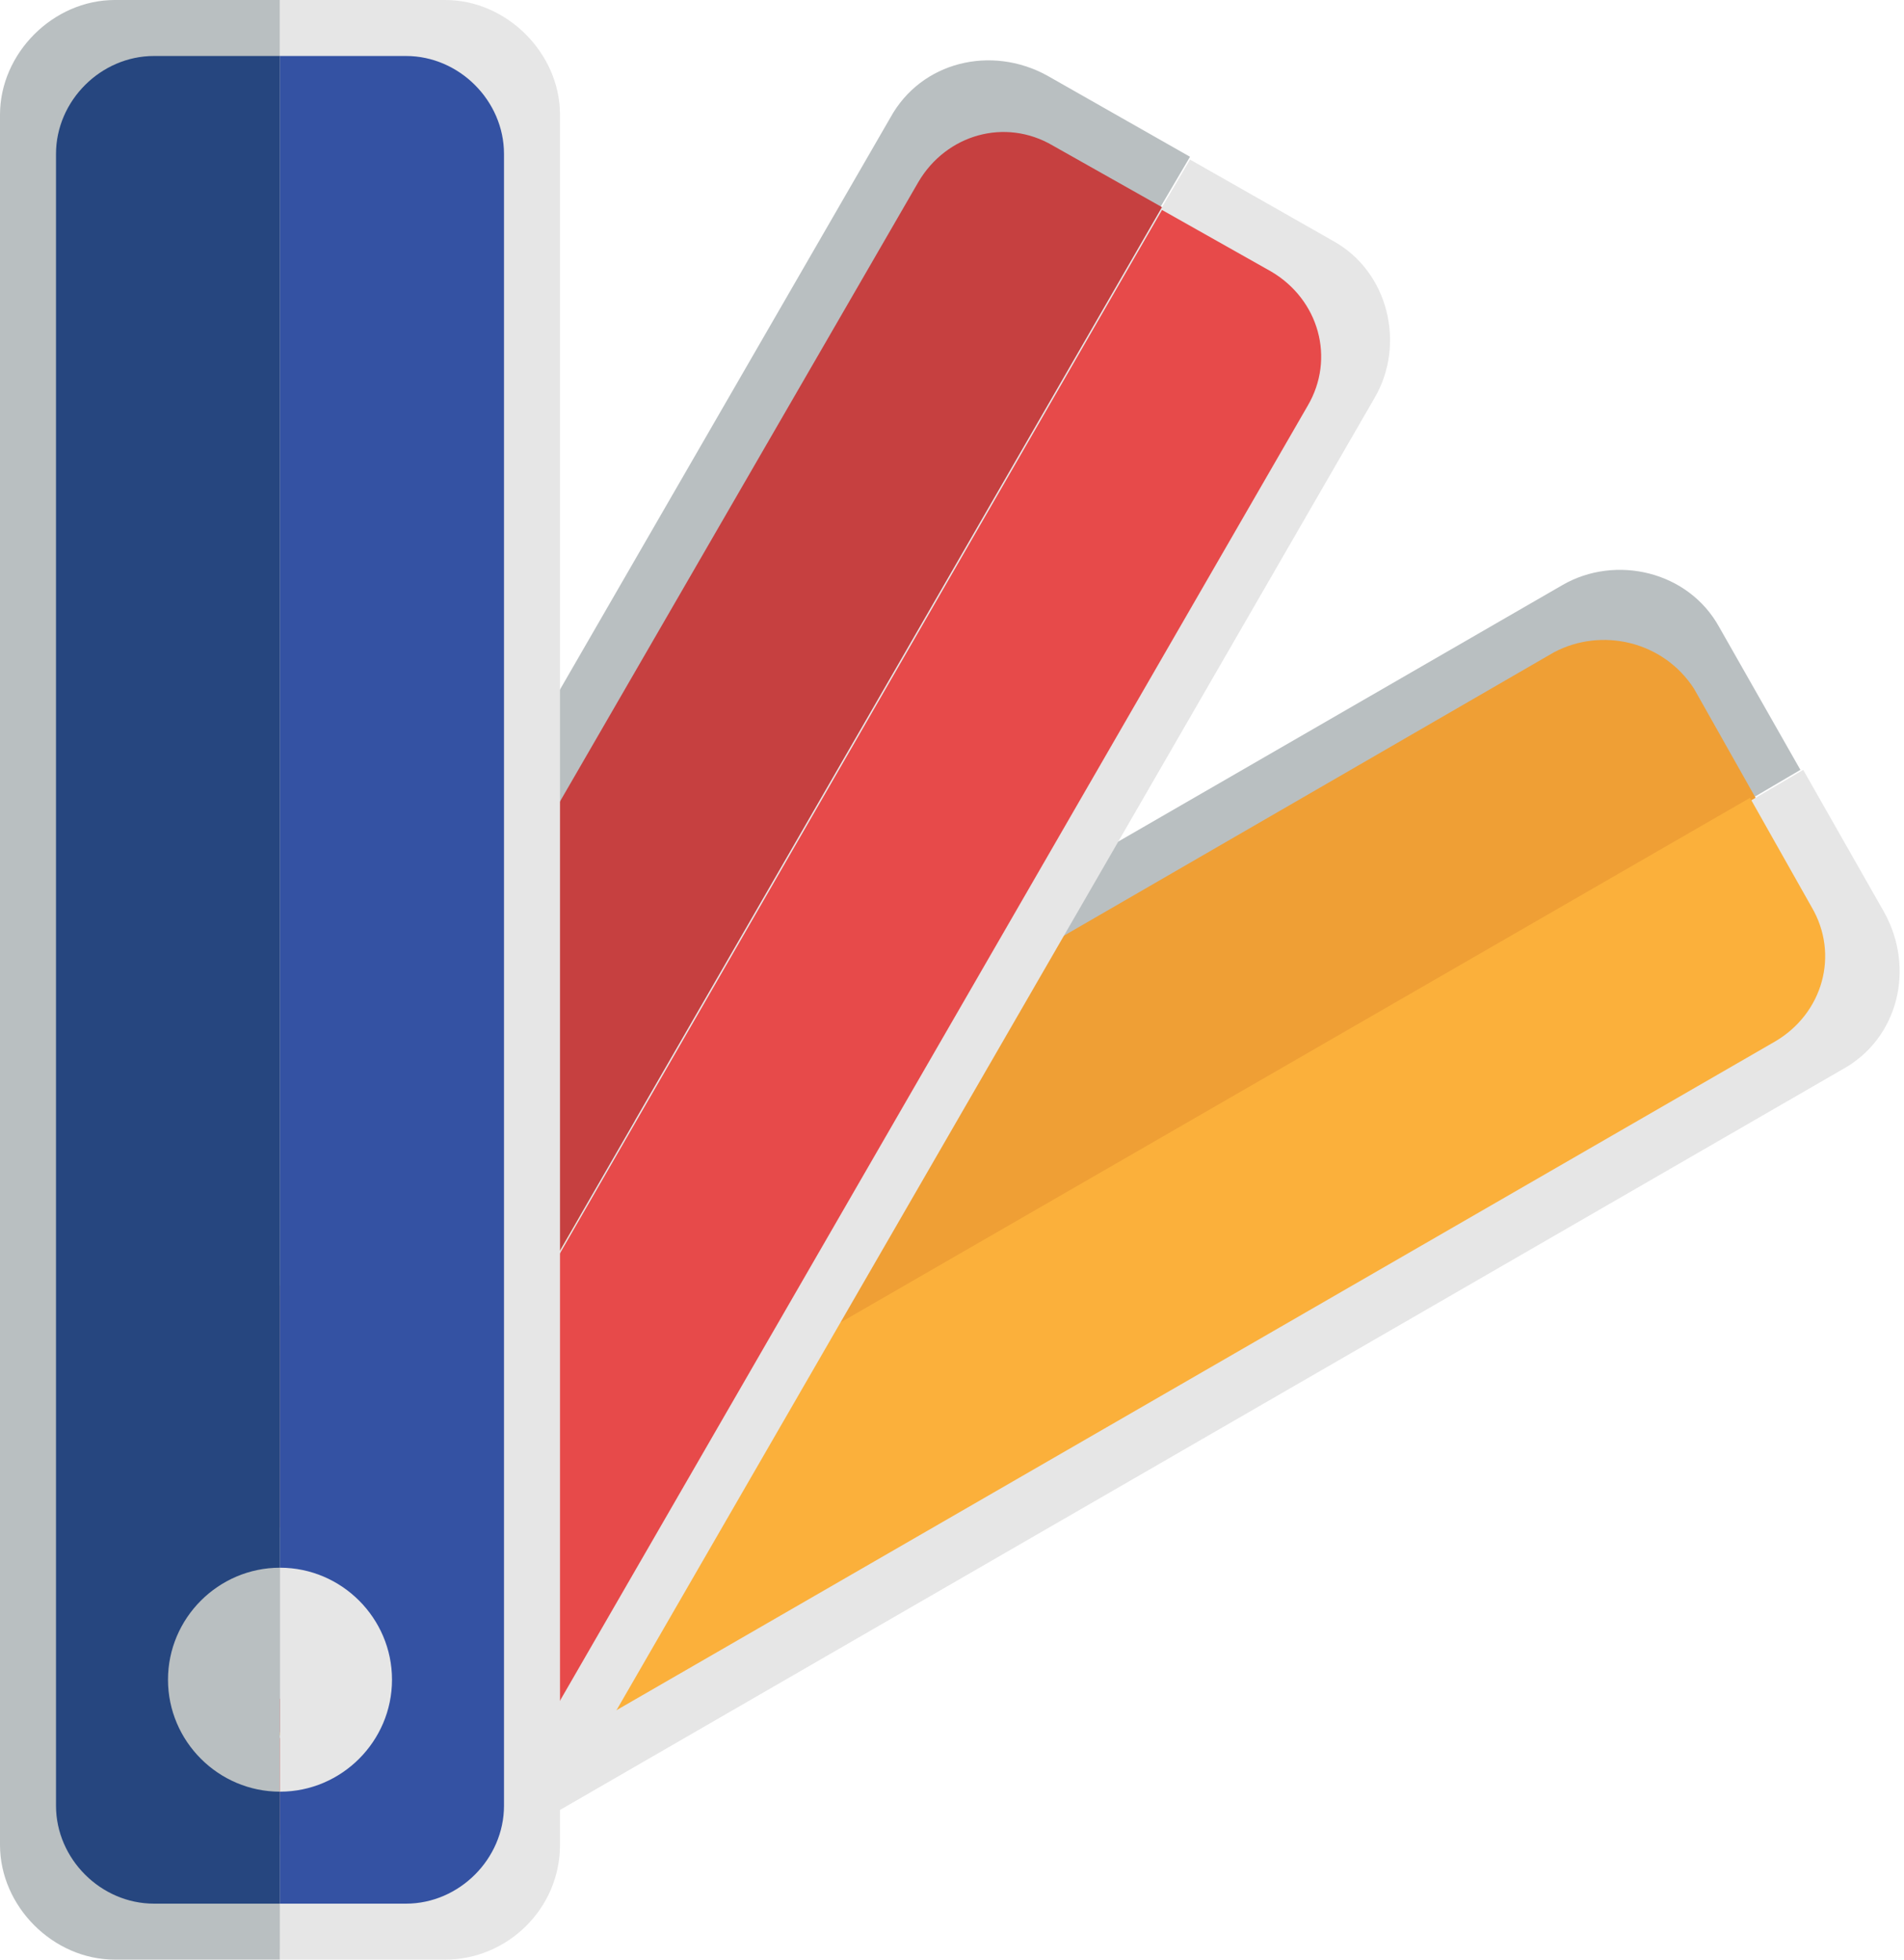 <?xml version="1.0" encoding="utf-8"?>
<!-- Generator: Adobe Illustrator 21.0.0, SVG Export Plug-In . SVG Version: 6.00 Build 0)  -->
<svg version="1.1" id="Layer_1" xmlns="http://www.w3.org/2000/svg" xmlns:xlink="http://www.w3.org/1999/xlink" x="0px" y="0px"
	 viewBox="0 0 68 70" style="enable-background:new 0 0 68 70;" xml:space="preserve">
<style type="text/css">
	.st0{fill:#B9BFC1;}
	.st1{fill:#E6E6E6;}
	.st2{fill:#EF9F35;}
	.st3{fill:#FBB03B;}
	.st4{fill:#C64040;}
	.st5{fill:#E74A4A;}
	.st6{fill:#26467F;}
	.st7{fill:#3452A3;}
</style>
<g>
	<path class="st0" d="M61.4,22.4c-1.1-2-3.7-2.6-5.6-1.5L2.3,51.8c-2,1.1-2.6,3.7-1.5,5.6l2.9,5.1l1.7-1l3.5-2l6.9-4l46.8-27l1.7-1
		L61.4,22.4z"/>
	<path class="st1" d="M67.3,32.6c1.1,2,0.5,4.5-1.5,5.6L12.3,69.1c-2,1.1-4.5,0.5-5.6-1.5l-2.9-5.1l1.7-1l3.5-2l6.9-4l46.8-27l1.7-1
		L67.3,32.6z"/>
	<path class="st2" d="M55.5,23.3L4.5,52.8c-1.7,1-2.3,3.1-1.3,4.8l2.2,3.9l3.5-2c-1.1-1.9-0.4-4.4,1.5-5.5c1.9-1.1,4.4-0.4,5.5,1.5
		l46.8-27l-2.2-3.9C59.4,22.9,57.2,22.4,55.5,23.3z"/>
	<path class="st3" d="M14.3,61c-1.9,1.1-4.4,0.4-5.5-1.5l-3.5,2l2.2,3.9c1,1.7,3.1,2.3,4.8,1.3l51.1-29.5c1.7-1,2.3-3.1,1.3-4.8
		l-2.2-3.9l-46.8,27C16.9,57.4,16.3,59.9,14.3,61z"/>
</g>
<g>
	<path class="st0" d="M37.4,2.7c-2-1.1-4.5-0.5-5.6,1.5L0.9,57.7c-1.1,2-0.5,4.5,1.5,5.6l5.1,2.9l1-1.7l2-3.5l4-6.9l27-46.8l1-1.7
		L37.4,2.7z"/>
	<path class="st1" d="M47.6,8.6c2,1.1,2.6,3.7,1.5,5.6L18.2,67.7c-1.1,2-3.7,2.6-5.6,1.5l-5.1-2.9l1-1.7l2-3.5l4-6.9l27-46.8l1-1.7
		L47.6,8.6z"/>
	<path class="st4" d="M32.8,6.5L3.3,57.5c-1,1.7-0.4,3.8,1.3,4.8l3.9,2.2l2-3.5C8.6,60,7.9,57.6,9,55.7c1.1-1.9,3.6-2.6,5.5-1.5
		l27-46.8l-3.9-2.2C35.9,4.2,33.8,4.8,32.8,6.5z"/>
	<path class="st5" d="M16,59.7c-1.1,1.9-3.6,2.6-5.5,1.5l-2,3.5l3.9,2.2c1.7,1,3.8,0.4,4.8-1.3l29.5-51.1c1-1.7,0.4-3.8-1.3-4.8
		l-3.9-2.2l-27,46.8C16.4,55.3,17.1,57.7,16,59.7z"/>
</g>
<g>
	<path class="st0" d="M4.1,0C1.9,0,0,1.9,0,4.1v61.8C0,68.1,1.9,70,4.1,70H10v-2v-4v-8V2V0H4.1z"/>
	<path class="st1" d="M15.9,0C18.1,0,20,1.9,20,4.1v61.8c0,2.3-1.9,4.1-4.1,4.1H10v-2v-4v-8V2V0L15.9,0z"/>
	<path class="st6" d="M2,5.5v59C2,66.4,3.6,68,5.5,68H10v-4c-2.2,0-4-1.8-4-4c0-2.2,1.8-4,4-4V2H5.5C3.6,2,2,3.6,2,5.5z"/>
	<path class="st7" d="M14,60c0,2.2-1.8,4-4,4v4h4.5c1.9,0,3.5-1.6,3.5-3.5v-59C18,3.6,16.4,2,14.5,2H10v54C12.2,56,14,57.8,14,60z"
		/>
</g>
</svg>
